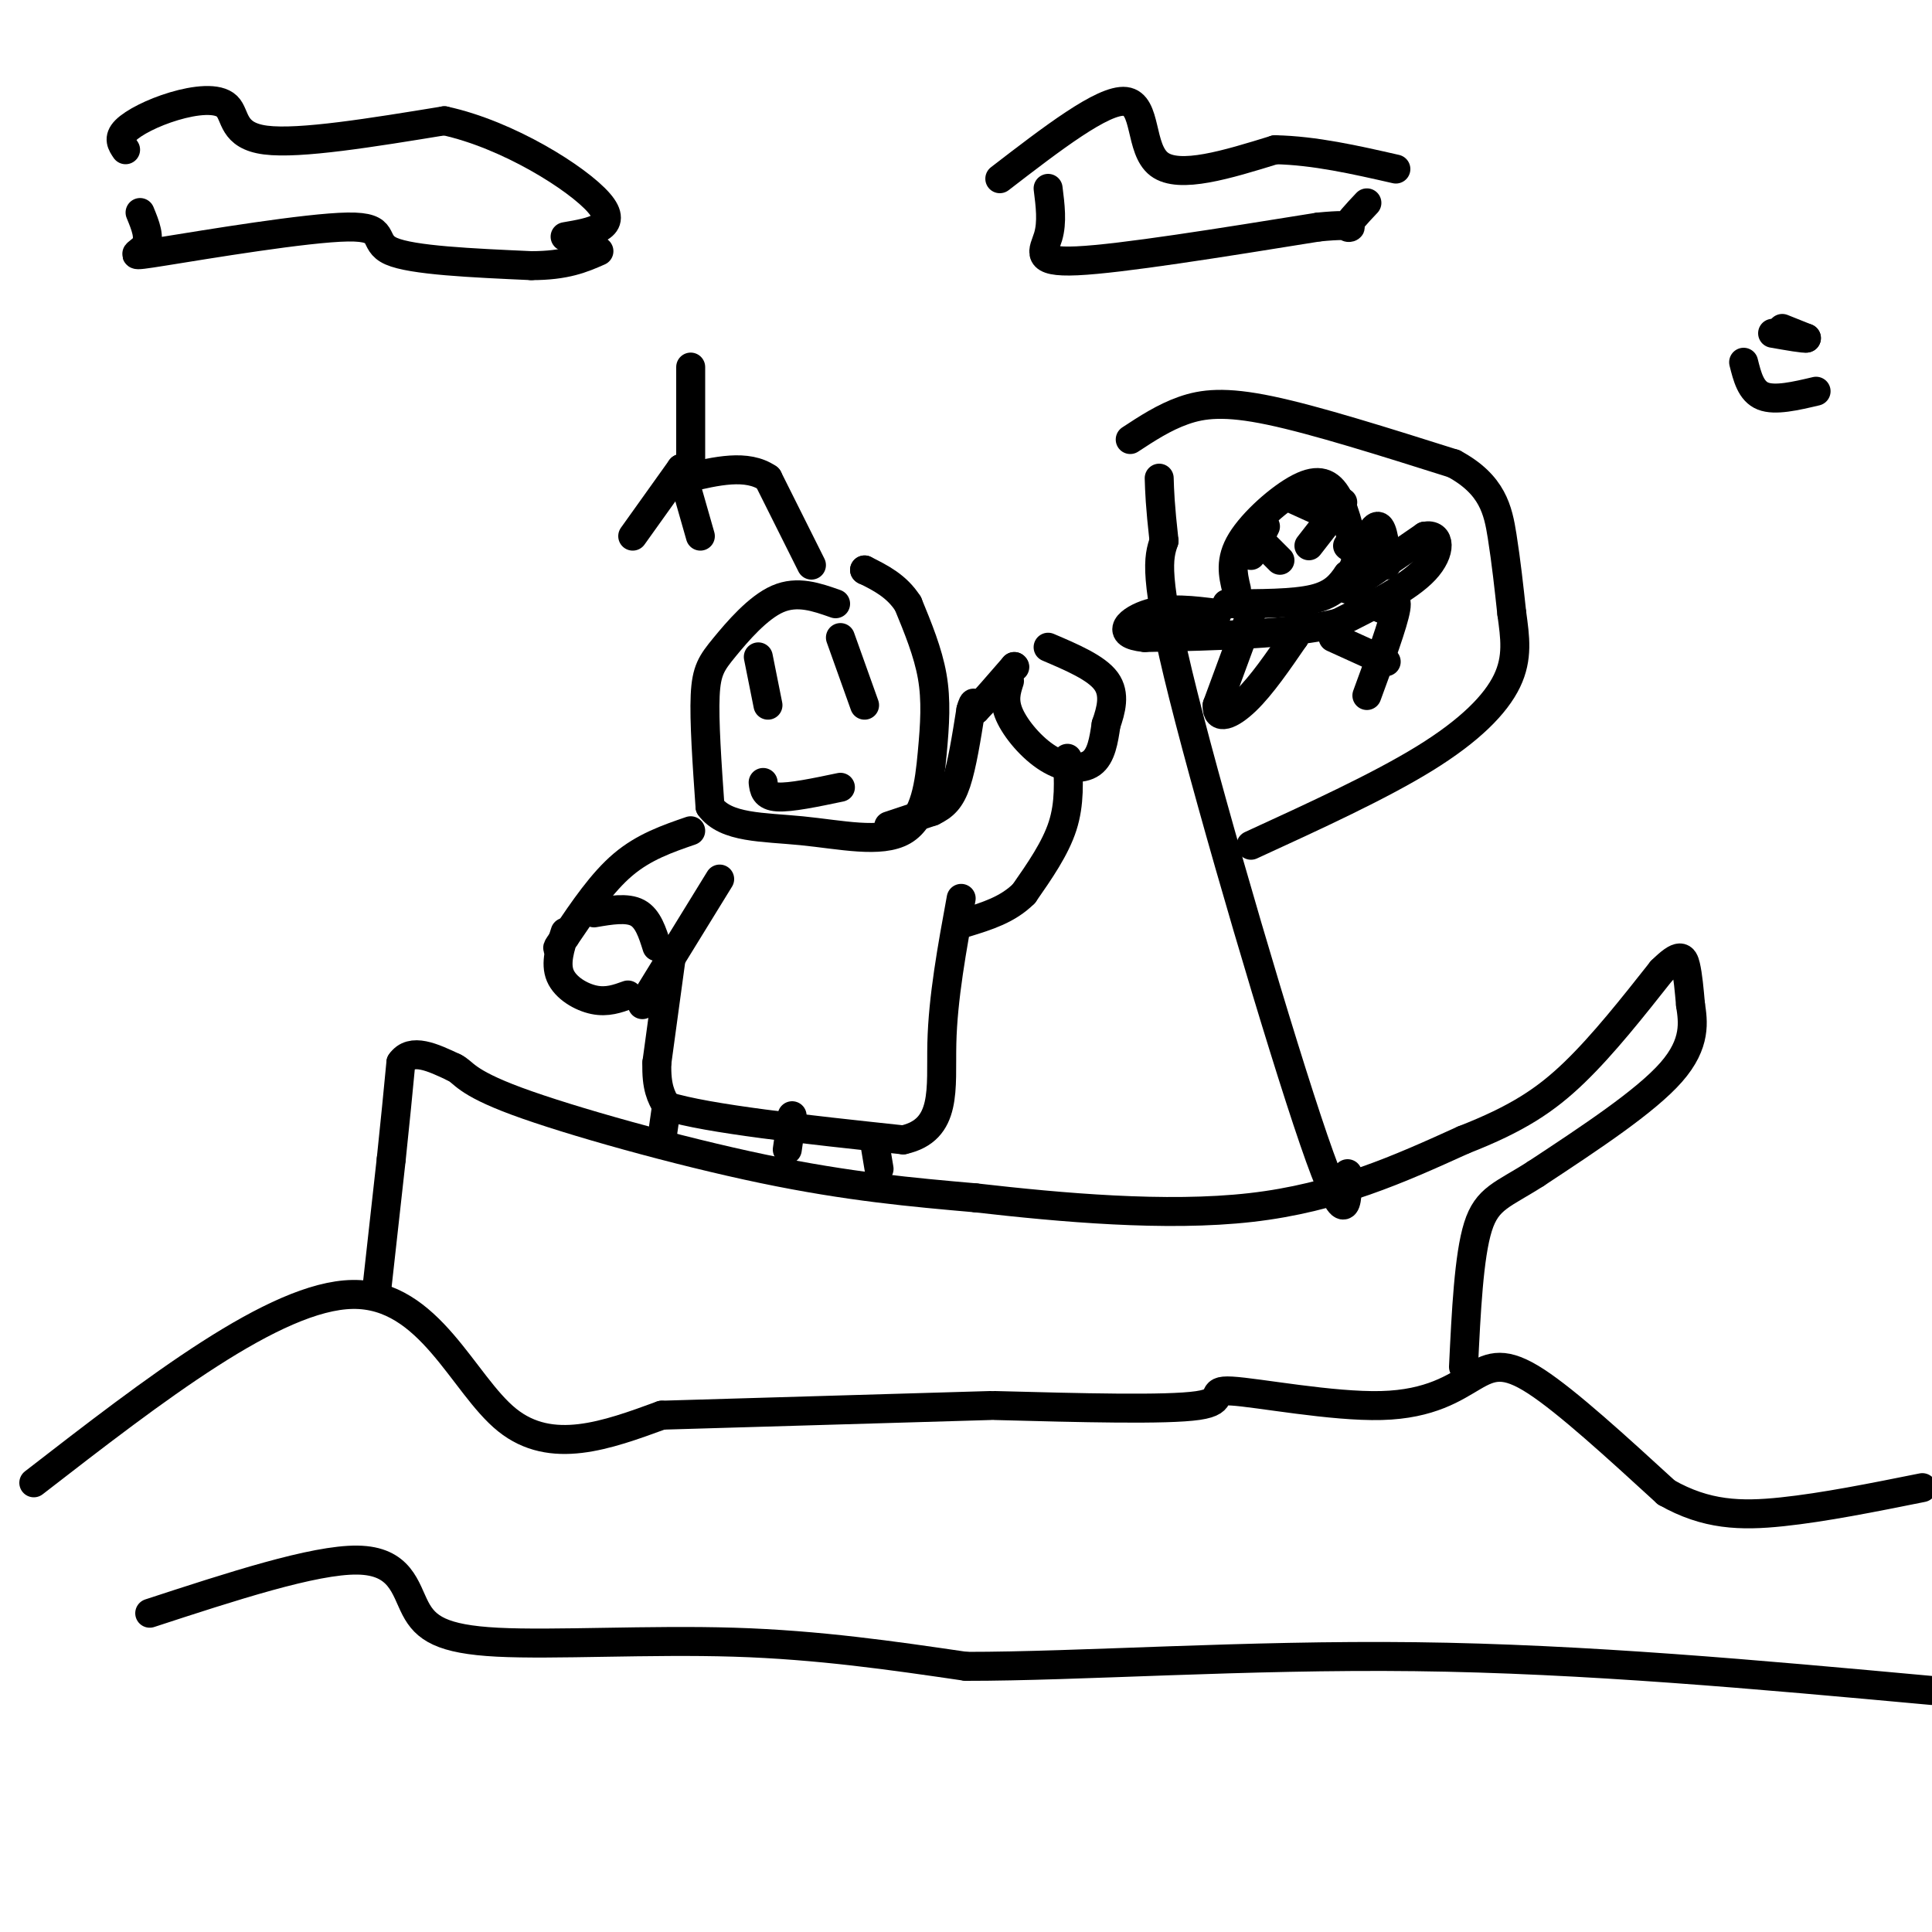 <svg viewBox='0 0 400 400' version='1.1' xmlns='http://www.w3.org/2000/svg' xmlns:xlink='http://www.w3.org/1999/xlink'><g fill='none' stroke='#000000' stroke-width='6' stroke-linecap='round' stroke-linejoin='round'><path d='M7,307c25.022,-19.378 50.044,-38.756 66,-39c15.956,-0.244 22.844,18.644 32,26c9.156,7.356 20.578,3.178 32,-1'/><path d='M137,293c16.667,-0.500 42.333,-1.250 68,-2'/><path d='M206,291c17.761,0.472 35.522,0.944 42,0c6.478,-0.944 1.672,-3.303 7,-3c5.328,0.303 20.789,3.267 31,3c10.211,-0.267 15.172,-3.764 19,-6c3.828,-2.236 6.522,-3.210 13,1c6.478,4.210 16.739,13.605 27,23'/><path d='M345,309c8.244,4.689 15.356,4.911 24,4c8.644,-0.911 18.822,-2.956 29,-5'/><path d='M31,334c17.016,-5.561 34.032,-11.123 43,-11c8.968,0.123 9.888,5.930 12,10c2.112,4.070 5.415,6.404 17,7c11.585,0.596 31.453,-0.544 49,0c17.547,0.544 32.774,2.772 48,5'/><path d='M200,345c23.378,0.022 57.822,-2.422 93,-2c35.178,0.422 71.089,3.711 107,7'/><path d='M78,267c0.000,0.000 3.000,-27.000 3,-27'/><path d='M81,240c0.833,-7.833 1.417,-13.917 2,-20'/><path d='M83,220c2.167,-3.167 6.583,-1.083 11,1'/><path d='M94,221c2.131,0.976 1.958,2.917 13,7c11.042,4.083 33.298,10.310 51,14c17.702,3.690 30.851,4.845 44,6'/><path d='M202,248c17.556,2.000 39.444,4.000 57,2c17.556,-2.000 30.778,-8.000 44,-14'/><path d='M303,236c11.156,-4.356 17.044,-8.244 23,-14c5.956,-5.756 11.978,-13.378 18,-21'/><path d='M344,201c3.867,-3.844 4.533,-2.956 5,-1c0.467,1.956 0.733,4.978 1,8'/><path d='M350,208c0.511,3.422 1.289,7.978 -4,14c-5.289,6.022 -16.644,13.511 -28,21'/><path d='M318,243c-6.889,4.422 -10.111,4.978 -12,11c-1.889,6.022 -2.444,17.511 -3,29'/><path d='M279,243c-0.044,6.556 -0.089,13.111 -7,-7c-6.911,-20.111 -20.689,-66.889 -27,-92c-6.311,-25.111 -5.156,-28.556 -4,-32'/><path d='M241,112c-0.833,-7.500 -0.917,-10.250 -1,-13'/><path d='M234,91c3.489,-2.289 6.978,-4.578 11,-6c4.022,-1.422 8.578,-1.978 18,0c9.422,1.978 23.711,6.489 38,11'/><path d='M301,96c8.044,4.333 9.156,9.667 10,15c0.844,5.333 1.422,10.667 2,16'/><path d='M313,127c0.667,4.905 1.333,9.167 -1,14c-2.333,4.833 -7.667,10.238 -17,16c-9.333,5.762 -22.667,11.881 -36,18'/><path d='M256,122c-0.720,-3.006 -1.440,-6.012 1,-10c2.440,-3.988 8.042,-8.958 12,-11c3.958,-2.042 6.274,-1.155 8,2c1.726,3.155 2.863,8.577 4,14'/><path d='M254,125c6.917,0.000 13.833,0.000 18,-1c4.167,-1.000 5.583,-3.000 7,-5'/><path d='M279,119c1.167,-0.833 0.583,-0.417 0,0'/><path d='M260,111c0.000,0.000 5.000,5.000 5,5'/><path d='M262,109c0.000,0.000 -3.000,6.000 -3,6'/><path d='M279,113c0.000,0.000 0.100,0.100 0.1,0.1'/><path d='M267,103c0.000,0.000 11.000,5.000 11,5'/><path d='M278,104c0.000,0.000 -7.000,9.000 -7,9'/><path d='M279,122c0.000,0.000 16.000,-11.000 16,-11'/><path d='M295,111c3.289,-0.644 3.511,3.244 0,7c-3.511,3.756 -10.756,7.378 -18,11'/><path d='M277,129c-9.667,2.333 -24.833,2.667 -40,3'/><path d='M237,132c-6.622,-0.644 -3.178,-3.756 1,-5c4.178,-1.244 9.089,-0.622 14,0'/><path d='M259,127c0.000,0.000 -7.000,19.000 -7,19'/><path d='M252,146c-0.200,3.311 2.800,2.089 6,-1c3.200,-3.089 6.600,-8.044 10,-13'/><path d='M268,132c1.833,-3.000 1.417,-4.000 1,-5'/><path d='M280,118c1.917,-4.250 3.833,-8.500 5,-9c1.167,-0.500 1.583,2.750 2,6'/><path d='M287,115c0.333,1.333 0.167,1.667 0,2'/><path d='M276,132c0.000,0.000 11.000,5.000 11,5'/><path d='M283,144c2.750,-7.500 5.500,-15.000 6,-18c0.500,-3.000 -1.250,-1.500 -3,0'/><path d='M173,125c-3.952,-1.393 -7.905,-2.786 -12,-1c-4.095,1.786 -8.333,6.750 -11,10c-2.667,3.250 -3.762,4.786 -4,10c-0.238,5.214 0.381,14.107 1,23'/><path d='M147,167c3.277,4.486 10.969,4.202 19,5c8.031,0.798 16.400,2.678 21,0c4.600,-2.678 5.431,-9.913 6,-16c0.569,-6.087 0.877,-11.025 0,-16c-0.877,-4.975 -2.938,-9.988 -5,-15'/><path d='M188,125c-2.333,-3.667 -5.667,-5.333 -9,-7'/><path d='M179,118c0.000,0.000 0.100,0.100 0.1,0.1'/><path d='M168,117c0.000,0.000 -9.000,-18.000 -9,-18'/><path d='M159,99c-4.333,-3.000 -10.667,-1.500 -17,0'/><path d='M158,162c0.167,1.417 0.333,2.833 3,3c2.667,0.167 7.833,-0.917 13,-2'/><path d='M157,136c0.000,0.000 2.000,10.000 2,10'/><path d='M174,132c0.000,0.000 5.000,14.000 5,14'/><path d='M184,171c0.000,0.000 9.000,-3.000 9,-3'/><path d='M193,168c2.378,-1.133 3.822,-2.467 5,-6c1.178,-3.533 2.089,-9.267 3,-15'/><path d='M201,147c0.667,-2.500 0.833,-1.250 1,0'/><path d='M202,147c1.500,-1.500 4.750,-5.250 8,-9'/><path d='M210,138c0.000,0.000 0.100,0.100 0.1,0.1'/><path d='M209,141c-0.655,2.018 -1.310,4.036 0,7c1.310,2.964 4.583,6.875 8,9c3.417,2.125 6.976,2.464 9,1c2.024,-1.464 2.512,-4.732 3,-8'/><path d='M229,150c1.000,-2.933 2.000,-6.267 0,-9c-2.000,-2.733 -7.000,-4.867 -12,-7'/><path d='M221,157c0.250,4.667 0.500,9.333 -1,14c-1.500,4.667 -4.750,9.333 -8,14'/><path d='M212,185c-3.333,3.333 -7.667,4.667 -12,6'/><path d='M143,172c-4.833,1.667 -9.667,3.333 -14,7c-4.333,3.667 -8.167,9.333 -12,15'/><path d='M117,194c-2.167,2.833 -1.583,2.417 -1,2'/><path d='M149,182c0.000,0.000 -16.000,26.000 -16,26'/><path d='M117,193c-1.044,3.222 -2.089,6.444 -1,9c1.089,2.556 4.311,4.444 7,5c2.689,0.556 4.844,-0.222 7,-1'/><path d='M123,189c3.417,-0.583 6.833,-1.167 9,0c2.167,1.167 3.083,4.083 4,7'/><path d='M139,198c0.000,0.000 -3.000,22.000 -3,22'/><path d='M136,220c-0.167,5.167 0.917,7.083 2,9'/><path d='M138,229c8.500,2.667 28.750,4.833 49,7'/><path d='M187,236c9.222,-2.022 7.778,-10.578 8,-20c0.222,-9.422 2.111,-19.711 4,-30'/><path d='M138,229c0.000,0.000 -1.000,7.000 -1,7'/><path d='M164,231c0.000,0.000 -1.000,7.000 -1,7'/><path d='M181,236c0.000,0.000 1.000,6.000 1,6'/><path d='M141,97c0.000,0.000 -10.000,14.000 -10,14'/><path d='M141,97c0.000,0.000 4.000,14.000 4,14'/><path d='M143,96c0.000,0.000 0.000,-20.000 0,-20'/><path d='M26,31c-0.804,-1.187 -1.608,-2.373 0,-4c1.608,-1.627 5.627,-3.694 10,-5c4.373,-1.306 9.100,-1.852 11,0c1.900,1.852 0.971,6.100 8,7c7.029,0.900 22.014,-1.550 37,-4'/><path d='M92,25c13.178,2.844 27.622,11.956 32,17c4.378,5.044 -1.311,6.022 -7,7'/><path d='M29,44c1.096,2.659 2.191,5.317 1,7c-1.191,1.683 -4.670,2.389 4,1c8.670,-1.389 29.488,-4.874 38,-5c8.512,-0.126 4.718,3.107 9,5c4.282,1.893 16.641,2.447 29,3'/><path d='M110,55c7.167,0.000 10.583,-1.500 14,-3'/><path d='M207,37c10.733,-8.267 21.467,-16.533 26,-16c4.533,0.533 2.867,9.867 7,13c4.133,3.133 14.067,0.067 24,-3'/><path d='M264,31c8.167,0.167 16.583,2.083 25,4'/><path d='M217,39c0.444,3.511 0.889,7.022 0,10c-0.889,2.978 -3.111,5.422 6,5c9.111,-0.422 29.556,-3.711 50,-7'/><path d='M273,47c8.933,-0.867 6.267,0.467 6,0c-0.267,-0.467 1.867,-2.733 4,-5'/><path d='M369,68c0.000,0.000 5.000,2.000 5,2'/><path d='M374,70c-0.333,0.167 -3.667,-0.417 -7,-1'/><path d='M361,75c0.750,3.000 1.500,6.000 4,7c2.500,1.000 6.750,0.000 11,-1'/></g>
</svg>